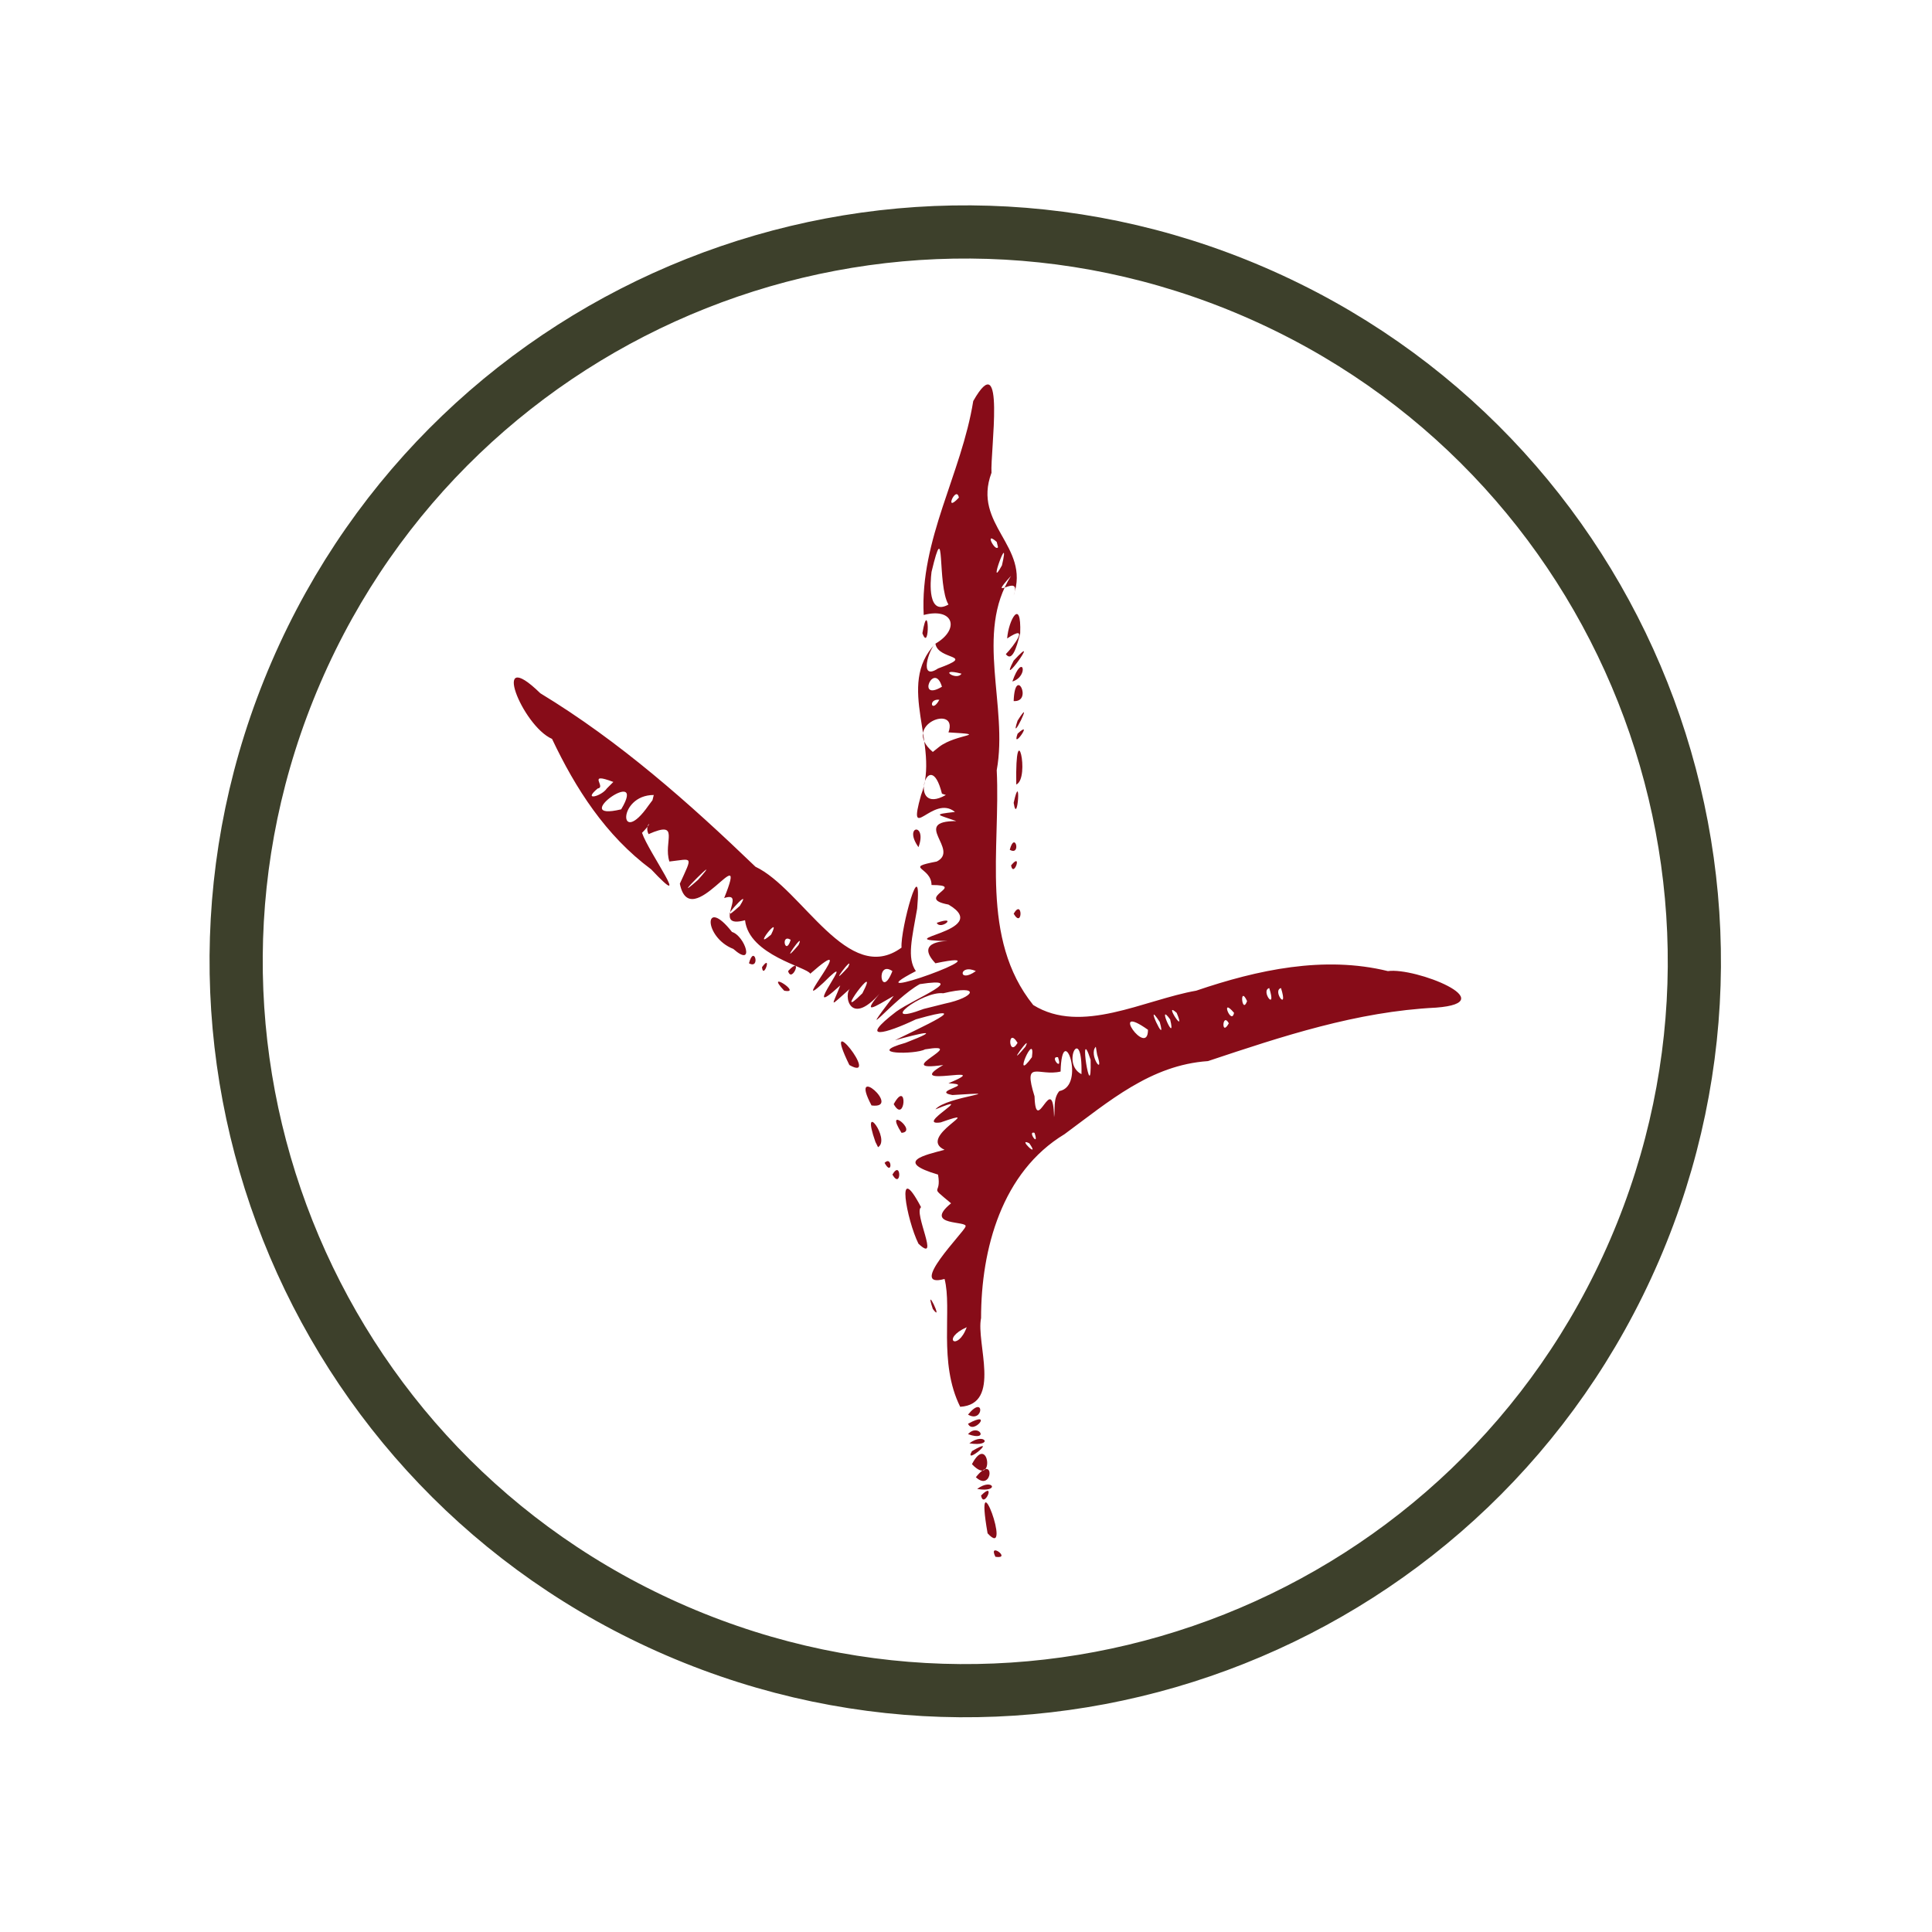 <?xml version="1.0" encoding="UTF-8"?> <svg xmlns="http://www.w3.org/2000/svg" width="103" height="103" viewBox="0 0 103 103" fill="none"><path fill-rule="evenodd" clip-rule="evenodd" d="M53.068 82.997C53.972 83.136 52.651 82.163 53.068 82.997ZM52.651 81.745C54.041 83.275 51.886 77.364 52.651 81.745ZM52.303 79.729C53.138 78.894 52.442 80.494 52.303 79.729ZM52.095 79.381C53.346 79.59 52.929 78.755 52.095 79.381ZM52.025 78.755C53.068 77.434 52.929 79.59 52.025 78.755ZM51.817 78.059C53.068 79.381 52.721 76.321 51.817 78.059ZM51.817 77.364C53.346 76.46 51.33 78.199 51.817 77.364ZM51.678 76.947C52.998 77.156 52.512 76.321 51.678 76.947ZM51.608 76.46C52.79 76.877 52.164 75.834 51.608 76.46ZM51.608 75.904C52.998 75.139 51.886 76.53 51.608 75.904ZM51.608 75.417C52.512 74.304 52.442 75.904 51.608 75.417ZM51.191 75C53.416 74.861 52.025 71.592 52.303 70.271C52.303 66.585 53.416 62.482 56.753 60.465C59.116 58.726 61.341 56.779 64.4 56.57C68.362 55.249 72.325 53.928 76.566 53.719C80.181 53.441 75.453 51.563 73.993 51.772C70.587 50.937 67.041 51.702 63.774 52.815C60.993 53.302 57.656 55.179 55.084 53.58C52.234 50.033 53.346 45.235 53.138 41.062C53.763 37.654 51.956 33.76 53.902 30.7C52.512 32.23 54.528 30.422 54.041 31.743C54.945 29.1 51.817 27.988 52.859 25.206C52.79 24.093 53.624 18.321 51.886 21.381C51.261 25.275 49.036 28.753 49.245 32.786C50.843 32.369 51.191 33.551 49.87 34.316C47.715 36.541 50.148 39.741 49.105 42.383C48.341 45.096 49.731 42.314 50.913 43.287C49.662 43.426 50.009 43.426 50.983 43.774C48.549 43.774 51.191 45.304 49.94 45.93C48.132 46.278 49.662 46.208 49.662 47.182C51.608 47.182 48.688 47.877 50.565 48.225C53.068 49.685 47.02 50.103 50.565 50.172C50.635 50.172 48.688 50.103 49.87 51.355C54.18 50.45 45.073 53.719 48.827 51.772C48.341 51.076 48.619 50.033 48.897 48.434C49.175 45.235 47.993 49.546 48.063 50.52C45.212 52.606 42.779 47.391 40.276 46.208C36.731 42.801 33.047 39.532 28.806 36.959C26.095 34.316 27.833 38.697 29.431 39.393C30.683 42.036 32.282 44.539 34.715 46.347C37.009 48.781 34.576 45.443 34.228 44.4C34.993 43.635 34.298 43.913 34.576 44.47C36.314 43.705 35.341 44.887 35.688 45.93C36.94 45.791 36.94 45.582 36.244 47.112C36.801 49.894 39.998 44.4 38.608 47.877C39.859 47.46 37.913 49.546 39.72 49.06C39.929 50.937 43.057 51.563 43.196 51.911C46.047 49.407 41.945 54.206 43.892 52.398C46.047 50.242 42.362 54.762 44.795 52.537C44.378 53.65 44.1 53.788 45.351 52.676C44.934 52.954 45.282 54.971 47.089 52.745C45.769 54.275 46.672 53.649 47.646 53.093C45.49 55.944 47.646 53.232 49.036 52.467C51.747 52.05 48.758 53.232 47.785 53.928C45.699 55.527 47.228 55.11 48.827 54.345C52.234 53.371 48.966 54.832 47.715 55.458C48.966 55.11 50.426 54.762 48.271 55.597C46.047 56.223 48.827 56.223 49.314 55.944C51.817 55.527 47.367 57.196 50.287 56.779C47.993 58.1 53.207 56.64 50.565 57.753C52.095 57.822 49.592 58.17 50.774 58.379C54.111 58.17 50.426 58.448 49.87 59.144C52.234 58.17 48.688 60.048 50.148 59.839C52.721 58.935 48.827 60.604 50.357 61.299C49.314 61.578 47.646 61.925 50.009 62.621C50.218 63.803 49.453 63.108 50.704 64.151C49.175 65.403 51.678 65.055 51.469 65.403C51.4 65.681 48.341 68.741 50.357 68.184C50.774 69.784 50.009 72.635 51.191 75ZM51.539 70.757C51.052 72.079 50.148 71.383 51.539 70.757ZM54.876 60.952C55.501 61.856 54.18 60.604 54.876 60.952ZM55.154 60.395C55.432 61.23 54.736 60.256 55.154 60.395ZM56.474 58.17C56.127 58.587 56.266 59.144 56.196 59.561C56.127 56.988 55.223 60.673 55.154 58.448C54.528 56.431 55.362 57.405 56.544 57.127C56.614 54.275 57.934 57.892 56.474 58.17ZM58.143 56.501C58.212 59.213 57.448 54.345 58.143 56.501ZM57.656 57.266C57.726 54.484 56.544 56.709 57.656 57.266ZM58.421 55.805L58.491 56.223C58.908 57.474 58.004 56.223 58.421 55.805ZM55.015 56.362C55.223 54.832 53.902 57.892 55.015 56.362ZM56.405 56.362C56.683 57.196 55.918 56.292 56.405 56.362ZM54.667 55.805C55.084 54.971 53.485 57.196 54.667 55.805ZM54.25 55.597C53.763 56.431 53.694 54.693 54.25 55.597ZM61.202 54.901C61.202 56.431 59.047 53.371 61.202 54.901ZM61.828 54.484C62.245 55.944 60.924 53.093 61.828 54.484ZM62.384 54.345C62.731 55.805 61.619 53.302 62.384 54.345ZM65.512 54.554C65.164 53.928 65.095 55.319 65.512 54.554ZM62.731 53.997C63.287 55.319 61.967 53.302 62.731 53.997ZM50.357 53.51L49.801 53.65L49.245 53.788C46.672 54.762 49.175 52.815 50.287 52.954C52.303 52.467 52.025 53.163 50.357 53.51ZM65.79 53.997C65.651 54.693 65.025 53.093 65.79 53.997ZM45.977 52.954C47.02 50.937 44.239 54.693 45.977 52.954ZM66.485 53.371C66.207 54.136 66.068 52.467 66.485 53.371ZM67.667 52.676C68.084 53.997 67.18 52.815 67.667 52.676ZM68.293 52.676C68.71 53.997 67.806 52.815 68.293 52.676ZM47.576 51.772C46.95 53.371 46.672 51.146 47.576 51.772ZM45.212 51.563C45.63 50.729 43.961 52.954 45.212 51.563ZM52.025 51.772C51.121 51.355 51.052 52.467 52.025 51.772ZM42.571 50.381C42.988 49.477 41.389 51.772 42.571 50.381ZM42.154 50.103C41.876 51.007 41.597 49.755 42.154 50.103ZM41.111 49.825C41.736 48.573 39.998 50.798 41.111 49.825ZM39.442 48.295C40.276 46.973 37.843 49.755 39.442 48.295ZM37.218 46.904C38.817 45.096 35.41 48.503 37.218 46.904ZM34.854 42.383L34.785 42.661L34.576 42.94C32.977 45.235 32.907 42.383 34.854 42.383ZM33.116 43.148C34.576 40.714 30.196 43.844 33.116 43.148ZM32.699 41.688L32.351 42.036C32.073 42.453 31.03 42.731 31.865 42.036C32.351 41.966 31.239 41.132 32.699 41.688ZM50.218 42.314L50.426 42.383C48.341 43.566 49.523 39.532 50.218 42.314ZM50.079 39.81L49.731 40.088C47.993 38.628 51.121 37.515 50.565 39.045C52.859 39.184 50.983 39.115 50.079 39.81ZM50.079 37.306C49.662 38.072 49.453 37.237 50.079 37.306ZM50.218 36.611C49.801 35.22 48.827 37.446 50.218 36.611ZM51.261 35.916C50.983 36.333 49.94 35.568 51.261 35.916ZM50.009 35.638C48.966 36.333 49.523 34.594 49.87 34.316C50.009 35.22 52.095 34.873 50.009 35.638ZM50.565 32.23C49.453 32.856 49.592 31.047 49.662 30.491C50.426 27.292 49.94 31.187 50.565 32.23ZM53.416 30.143C53.902 28.057 52.581 31.673 53.416 30.143ZM53.138 28.892L53.207 29.17C53.068 29.448 52.442 28.266 53.138 28.892ZM51.121 26.527C50.983 25.832 50.287 27.431 51.121 26.527ZM49.731 69.784C50.357 70.618 49.245 68.323 49.731 69.784ZM48.966 66.306C48.341 65.055 47.715 61.717 49.105 64.359C48.688 64.638 50.148 67.419 48.966 66.306ZM47.576 62.621C48.063 63.455 48.063 61.786 47.576 62.621ZM47.159 61.995C47.576 62.76 47.576 61.578 47.159 61.995ZM46.672 60.882C45.838 58.518 47.507 60.743 46.811 61.16L46.742 61.021L46.672 60.882ZM48.063 60.395C48.966 60.326 47.089 58.865 48.063 60.395ZM46.464 58.935C48.132 59.144 45.212 56.57 46.464 58.935ZM47.646 58.865C48.41 57.474 48.271 59.978 47.646 58.865ZM45.282 56.779C47.02 57.753 43.683 53.51 45.282 56.779ZM41.806 52.815C42.849 53.024 40.694 51.633 41.806 52.815ZM42.014 51.772C42.849 50.868 42.223 52.467 42.014 51.772ZM40.624 51.563C41.18 50.798 40.694 52.259 40.624 51.563ZM39.929 51.355C40.555 51.702 40.207 50.311 39.929 51.355ZM39.095 50.59C37.496 49.964 37.496 47.738 39.025 49.685C39.72 49.894 40.276 51.633 39.095 50.59ZM49.94 49.199C51.121 48.781 50.148 49.616 49.94 49.199ZM54.041 48.712C54.528 49.546 54.528 47.877 54.041 48.712ZM53.902 46.139C54.528 45.374 54.041 46.834 53.902 46.139ZM53.833 45.304C54.458 45.652 54.111 44.261 53.833 45.304ZM48.966 45.165C49.453 43.844 48.132 43.983 48.966 45.165ZM54.041 42.801C54.458 40.923 54.25 44.122 54.041 42.801ZM54.18 41.827C54.945 41.479 54.111 37.932 54.18 41.827ZM54.25 39.115C55.154 38.28 53.902 40.088 54.25 39.115ZM54.25 38.419C55.223 36.889 53.763 39.88 54.25 38.419ZM54.041 37.376C55.084 37.446 54.111 35.429 54.041 37.376ZM53.972 36.333C54.876 36.055 54.528 34.733 53.972 36.333ZM54.041 35.22C55.64 33.482 53.138 36.959 54.041 35.22ZM53.624 34.873C54.041 34.455 54.945 33.203 53.694 34.038C53.763 33.064 54.458 31.813 54.389 33.76C54.319 33.968 54.041 35.429 53.624 34.873ZM49.175 33.76C49.592 34.873 49.523 31.743 49.175 33.76Z" fill="#870C18"></path><path d="M87.143 66.649C95.644 46.935 86.56 24.059 66.853 15.555C47.146 7.051 24.279 16.138 15.778 35.852C7.276 55.566 16.36 78.441 36.067 86.945C55.774 95.45 78.641 86.363 87.143 66.649Z" stroke="#3D402B" stroke-width="2.835" stroke-miterlimit="22.926"></path></svg> 